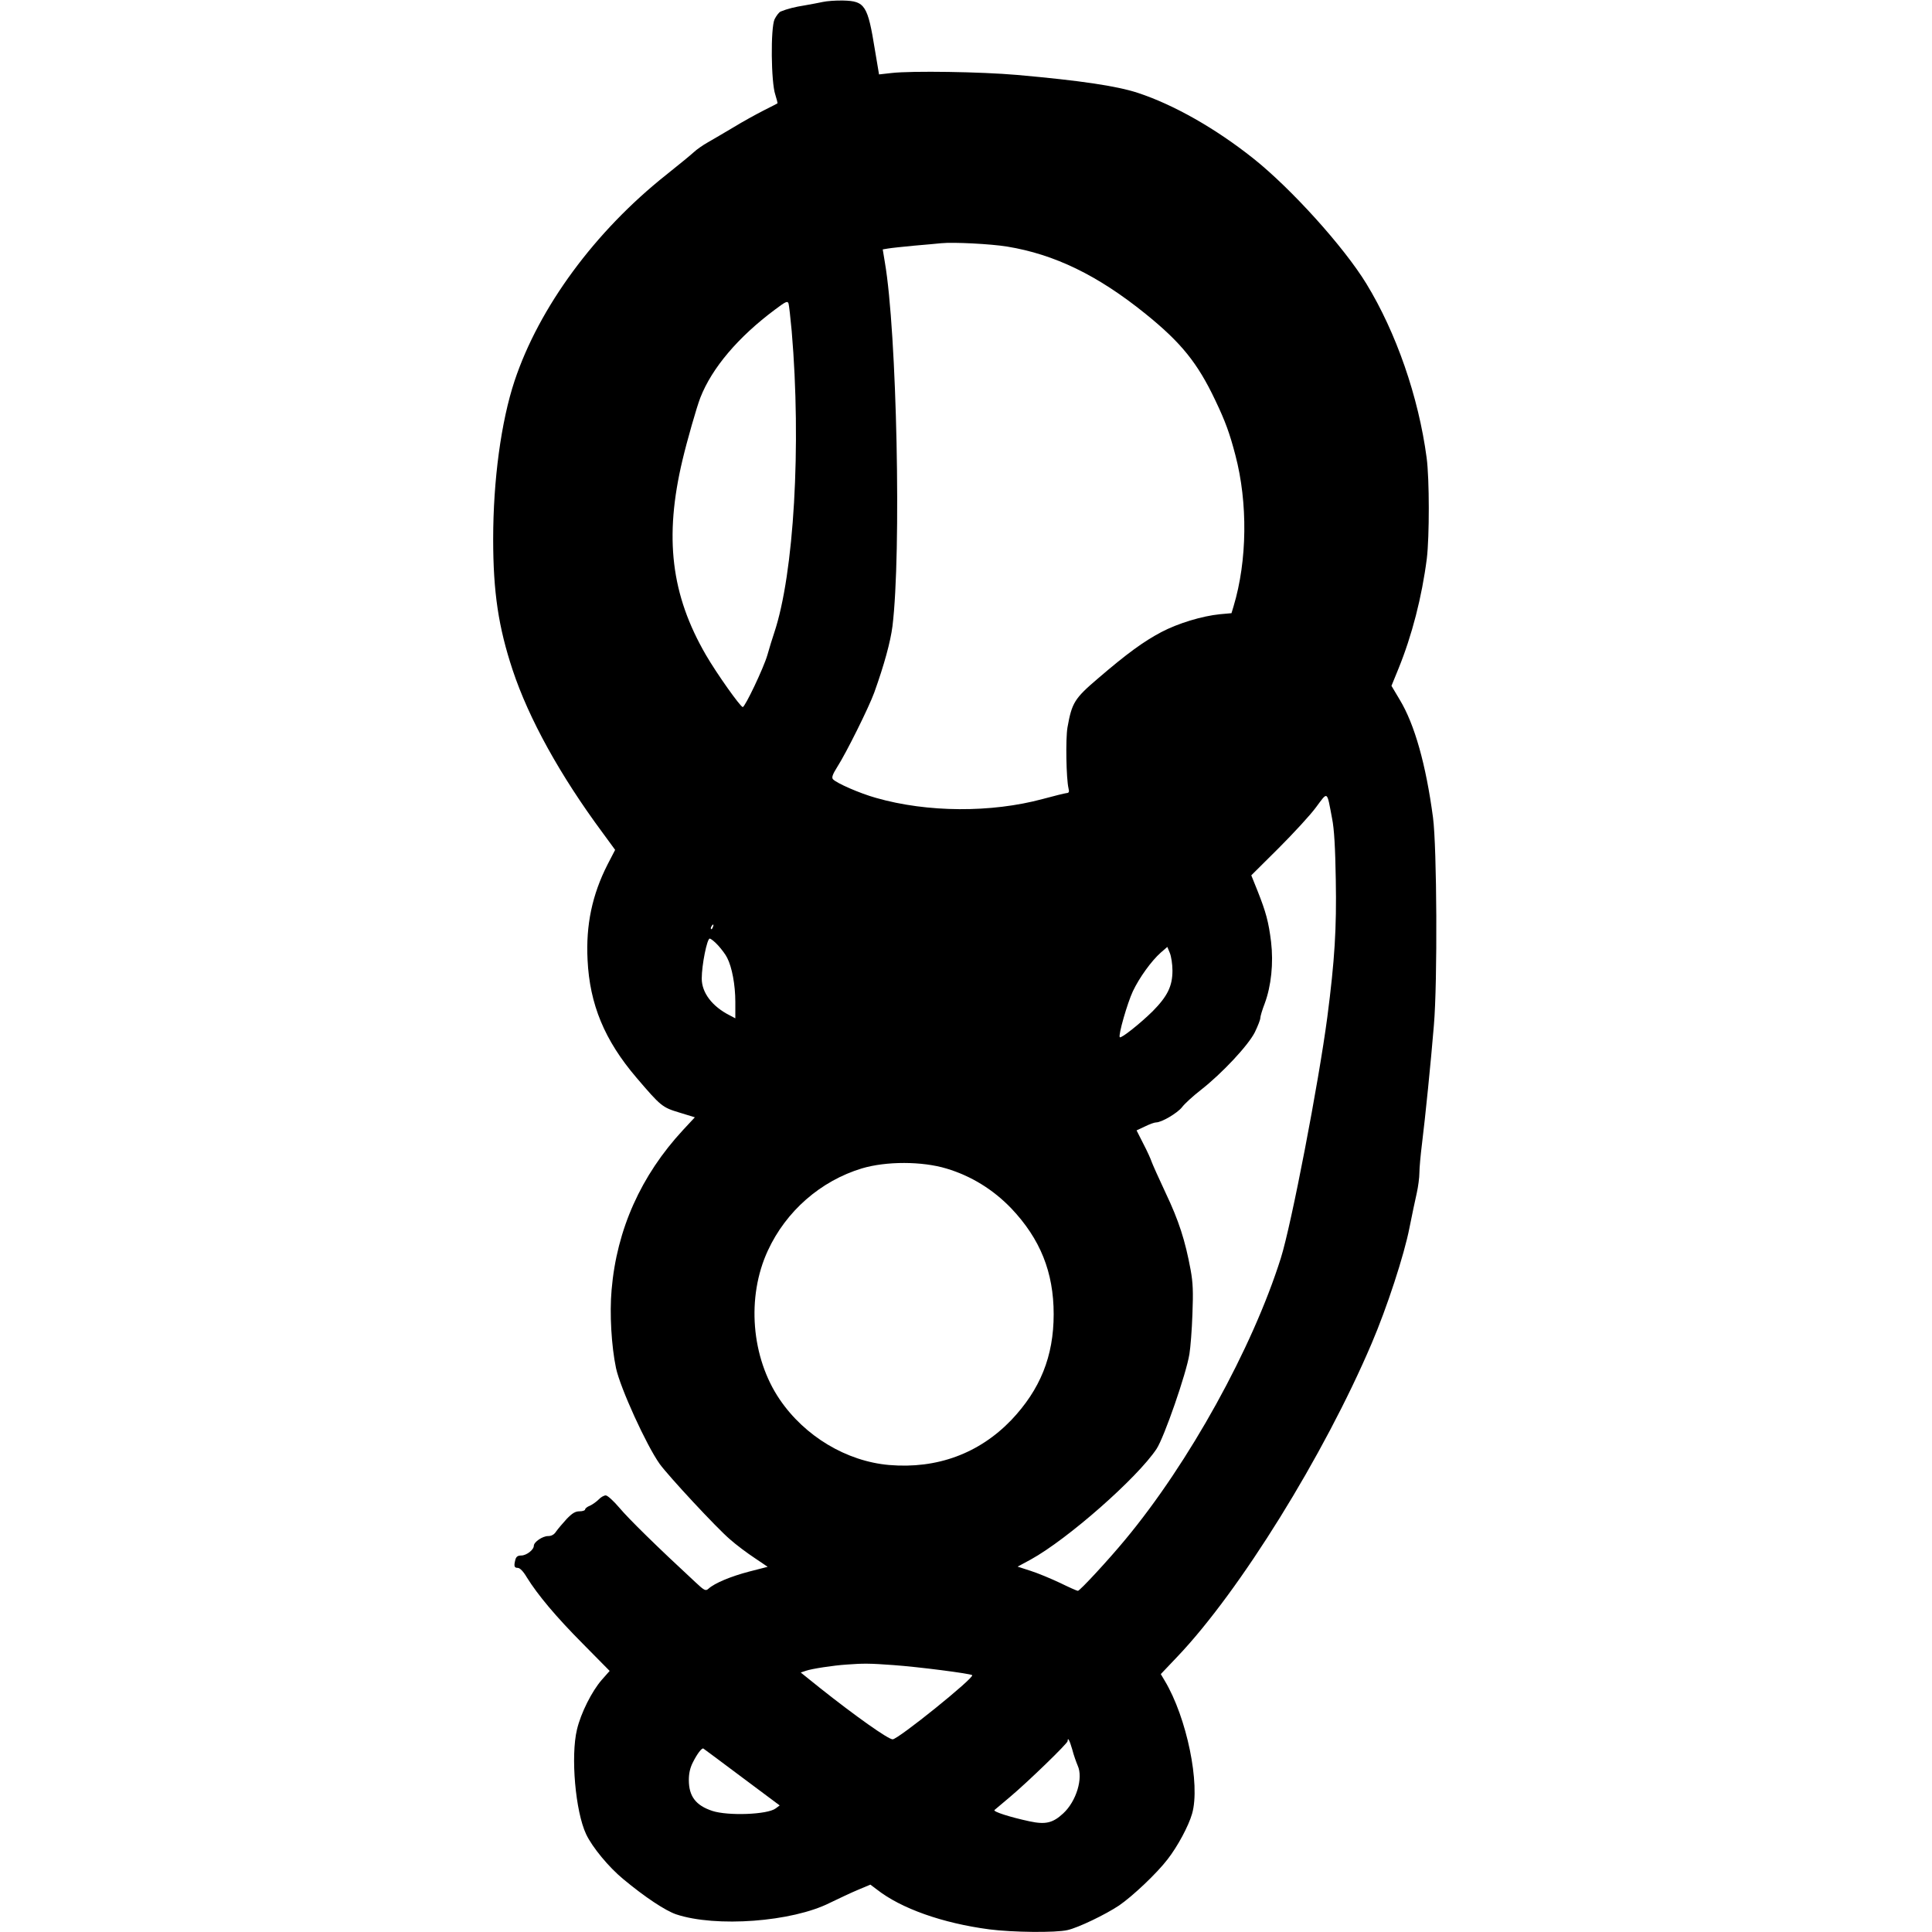 <?xml version="1.0" standalone="no"?>
<!DOCTYPE svg PUBLIC "-//W3C//DTD SVG 20010904//EN"
 "http://www.w3.org/TR/2001/REC-SVG-20010904/DTD/svg10.dtd">
<svg version="1.0" xmlns="http://www.w3.org/2000/svg"
 width="1093pt" height="1093pt" viewBox="0 0 1093 1093"
 preserveAspectRatio="xMidYMid meet">
<g transform="translate(0,1093) scale(0.1,-0.1)"
fill="#000000" stroke="none">
<path d="M4655 10919 c-22 -5 -67 -13 -100 -19 -58 -9 -101 -20 -138 -35 -10
-4 -25 -24 -35 -44 -23 -50 -20 -356 4 -426 8 -26 14 -48 12 -50 -2 -1 -37
-20 -78 -40 -41 -21 -118 -63 -170 -95 -52 -31 -117 -69 -145 -85 -27 -15 -63
-40 -80 -56 -16 -15 -87 -73 -156 -128 -403 -320 -719 -749 -858 -1166 -76
-229 -121 -562 -121 -895 0 -301 30 -498 110 -740 92 -277 269 -597 509 -921
l71 -97 -43 -83 c-87 -171 -123 -342 -113 -539 12 -252 96 -455 276 -666 139
-163 147 -169 243 -198 l88 -27 -67 -72 c-238 -257 -375 -563 -404 -904 -12
-133 -1 -319 25 -443 24 -112 171 -435 247 -542 50 -69 322 -362 397 -426 36
-32 99 -79 140 -106 l74 -50 -105 -27 c-103 -27 -195 -65 -230 -97 -16 -14
-23 -11 -75 38 -213 197 -376 357 -428 419 -33 39 -68 71 -78 71 -10 0 -28
-10 -40 -23 -12 -12 -34 -28 -49 -35 -16 -6 -28 -16 -28 -22 0 -5 -14 -10 -31
-10 -24 0 -41 -10 -73 -43 -22 -24 -49 -56 -59 -70 -12 -19 -27 -27 -46 -27
-32 0 -81 -34 -81 -55 0 -23 -42 -55 -71 -55 -19 0 -28 -6 -33 -22 -10 -38 -7
-48 13 -48 12 0 31 -19 51 -53 62 -100 165 -223 317 -376 l152 -154 -45 -51
c-55 -63 -118 -187 -140 -281 -36 -150 -9 -463 52 -592 35 -74 128 -186 209
-253 125 -104 239 -179 300 -200 225 -75 656 -43 870 65 50 24 121 58 160 74
l69 29 36 -27 c137 -108 372 -191 636 -226 131 -17 377 -20 444 -4 61 14 213
87 291 139 76 52 214 182 275 262 56 72 118 187 138 257 48 166 -30 545 -155
753 l-22 37 95 100 c352 370 829 1139 1098 1771 86 201 184 500 214 655 14 72
33 159 41 195 8 36 15 88 15 115 0 28 7 103 15 167 18 145 50 460 67 668 21
245 17 1009 -5 1175 -40 300 -104 527 -188 666 l-47 79 40 98 c76 187 132 404
160 622 15 125 15 450 -1 570 -46 346 -173 710 -341 985 -127 208 -425 538
-640 709 -214 170 -450 304 -654 371 -120 39 -322 69 -681 101 -205 18 -596
24 -711 11 l-71 -8 -23 137 c-41 254 -56 278 -180 281 -41 1 -93 -3 -115 -8z
m1043 -1384 c268 -44 512 -162 782 -380 202 -163 295 -278 395 -489 57 -119
82 -188 114 -311 71 -269 67 -598 -10 -854 l-12 -40 -66 -6 c-100 -10 -236
-51 -331 -101 -100 -53 -194 -121 -358 -262 -134 -114 -148 -138 -173 -278
-11 -65 -7 -289 6 -344 5 -20 3 -26 -12 -27 -10 -1 -70 -16 -133 -33 -292 -79
-654 -77 -944 6 -93 26 -225 84 -244 106 -8 10 -1 28 24 68 52 81 179 337 210
422 56 156 92 288 103 375 51 415 25 1666 -43 2059 l-12 73 30 5 c17 3 83 10
146 16 63 5 133 12 155 14 68 7 281 -4 373 -19z m-1219 -479 c55 -645 13
-1372 -99 -1706 -10 -30 -28 -87 -39 -127 -21 -72 -126 -293 -139 -293 -13 0
-147 189 -208 294 -198 341 -237 666 -133 1103 26 110 81 302 101 353 66 169
215 344 423 499 60 45 70 50 76 34 3 -10 11 -81 18 -157z m3057 -2756 c12 -59
18 -164 21 -347 5 -274 -6 -455 -48 -778 -49 -371 -203 -1173 -263 -1363 -161
-510 -519 -1158 -880 -1592 -95 -115 -257 -290 -268 -290 -5 0 -50 20 -101 45
-51 24 -125 55 -166 68 l-74 24 74 40 c209 115 603 462 712 626 43 65 169 428
186 537 6 36 14 137 17 225 5 128 3 178 -10 250 -31 168 -67 279 -141 435 -40
85 -76 166 -80 178 -4 13 -24 58 -46 100 l-39 77 47 22 c26 13 54 23 63 23 32
0 121 53 147 86 14 19 62 63 107 98 120 94 267 251 305 326 17 35 31 71 31 80
0 10 11 47 25 83 37 100 50 228 36 348 -14 114 -29 169 -77 290 l-35 87 154
153 c85 85 181 189 213 233 67 90 60 95 90 -64z m-3503 -615 c-3 -9 -8 -14
-10 -11 -3 3 -2 9 2 15 9 16 15 13 8 -4z m30 -104 c20 -22 43 -53 51 -70 27
-52 46 -153 46 -249 l0 -93 -32 17 c-99 50 -158 128 -158 208 0 77 30 226 45
226 7 0 29 -18 48 -39z m2570 -142 c0 -88 -28 -145 -112 -230 -70 -69 -178
-155 -186 -147 -10 10 43 194 74 260 37 78 105 172 158 219 l37 32 14 -34 c8
-19 15 -64 15 -100z m-1278 -1120 c140 -42 264 -119 366 -225 164 -173 240
-361 240 -599 0 -238 -76 -426 -240 -599 -182 -189 -420 -277 -691 -254 -241
21 -477 162 -619 371 -161 237 -189 579 -67 842 103 223 298 394 532 465 138
41 340 41 479 -1z m-300 -2809 c140 -10 436 -48 445 -57 14 -14 -419 -363
-450 -363 -25 0 -209 130 -413 292 l-107 86 30 10 c31 11 153 30 230 35 94 7
129 7 265 -3z m1011 -477 c8 -32 23 -73 31 -92 32 -70 -8 -202 -82 -270 -59
-55 -101 -64 -190 -45 -112 24 -208 55 -199 64 5 4 45 38 89 75 102 86 325
302 325 315 0 25 11 5 26 -47z m-1868 -158 l213 -159 -23 -17 c-46 -35 -269
-43 -358 -14 -94 31 -133 83 -133 175 0 37 7 69 23 100 24 48 50 82 59 78 3
-2 102 -75 219 -163z"/>
</g>
</svg>
